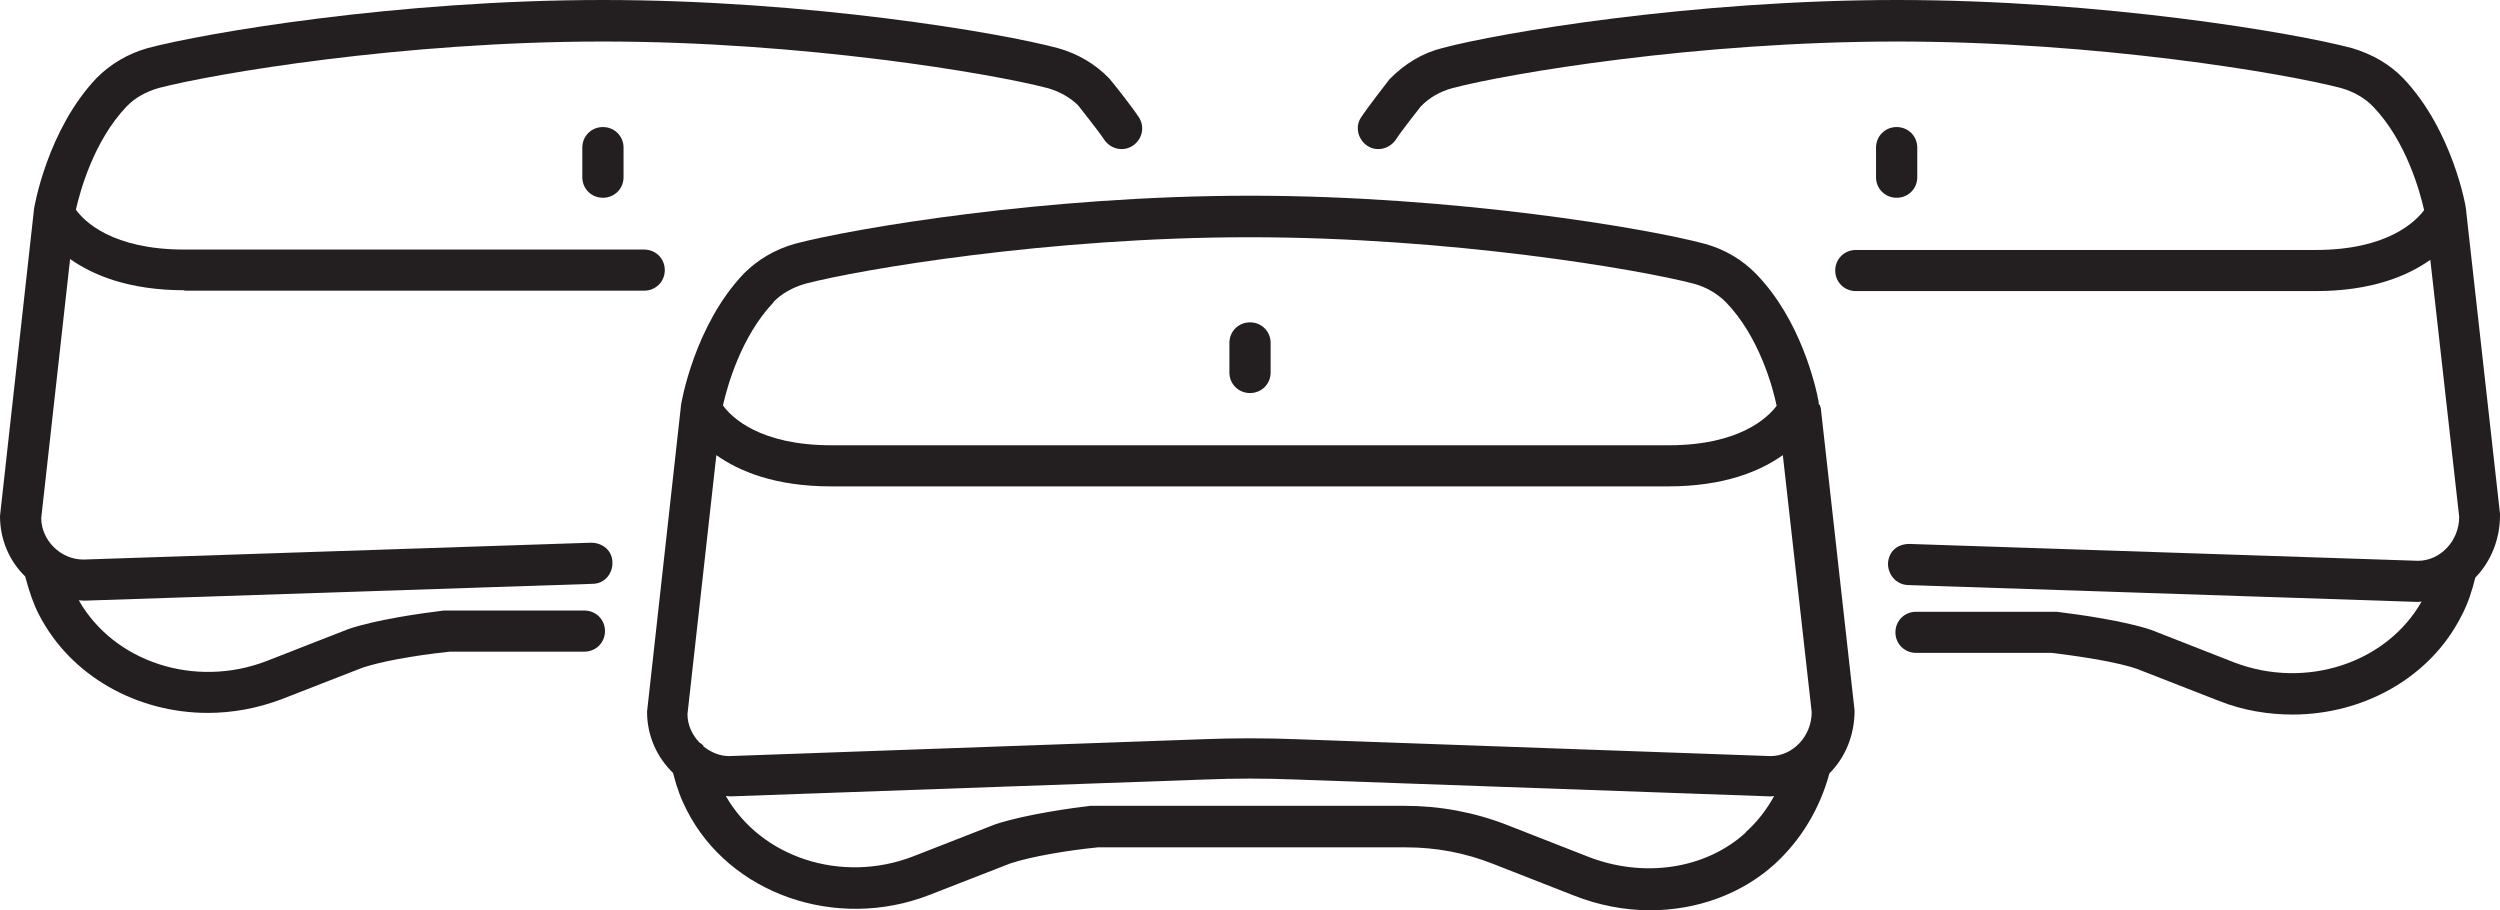 <svg width="195" height="71" viewBox="0 0 195 71" fill="none" xmlns="http://www.w3.org/2000/svg">
<g clip-path="url(#clip0_3035_108)">
<path d="M195.001 40.086L192.363 16.483V16.419C192.363 16.163 191.302 10.134 187.442 6.093C186.38 5.003 185.061 4.233 183.453 3.752C179.014 2.565 163.927 0 147.972 0C132.017 0 116.898 2.565 112.491 3.752C110.947 4.137 109.564 4.971 108.374 6.189C108.374 6.189 106.604 8.466 106.154 9.172C105.671 9.909 105.929 10.903 106.669 11.384C107.409 11.865 108.406 11.609 108.888 10.871C109.274 10.262 110.818 8.306 110.818 8.306C111.494 7.6 112.362 7.119 113.327 6.863C117.606 5.74 132.274 3.239 147.972 3.239C163.67 3.239 178.306 5.74 182.584 6.863C183.614 7.151 184.482 7.664 185.125 8.338C187.699 11.032 188.76 14.976 189.082 16.387C188.439 17.253 186.251 19.498 180.622 19.498H144.755C143.854 19.498 143.147 20.203 143.147 21.101C143.147 21.999 143.854 22.705 144.755 22.705H180.622C184.997 22.705 187.795 21.518 189.565 20.267L191.816 40.31C191.816 42.202 190.337 43.742 188.6 43.742L148.937 42.427C147.908 42.427 147.296 43.1 147.264 43.966C147.264 44.864 147.94 45.602 148.808 45.634L188.535 46.949C188.535 46.949 188.76 46.949 188.889 46.916C186.155 51.727 179.85 53.811 174.253 51.663L167.787 49.129C165.664 48.424 162.254 47.943 160.421 47.718H149.452C148.551 47.718 147.843 48.424 147.843 49.322C147.843 50.219 148.551 50.925 149.452 50.925H160.035C162.962 51.278 165.407 51.727 166.693 52.176L173.095 54.677C174.961 55.415 176.923 55.735 178.821 55.735C184.321 55.735 189.532 52.881 191.977 48.071C192.524 47.045 192.846 45.986 193.071 45.056C194.261 43.838 195.001 42.106 195.001 40.182V40.086Z" fill="#231F20"/>
<path d="M149.547 13.822V11.514C149.547 10.616 148.839 9.91 147.938 9.91C147.038 9.91 146.33 10.616 146.33 11.514V13.822C146.33 14.72 147.038 15.426 147.938 15.426C148.839 15.426 149.547 14.72 149.547 13.822Z" fill="#231F20"/>
<path d="M45.42 11.514V13.822C45.42 14.72 46.128 15.426 47.028 15.426C47.929 15.426 48.637 14.72 48.637 13.822V11.514C48.637 10.616 47.929 9.91 47.028 9.91C46.128 9.91 45.42 10.616 45.42 11.514Z" fill="#231F20"/>
<path d="M14.379 22.672H50.246C51.147 22.672 51.854 21.967 51.854 21.069C51.854 20.171 51.147 19.466 50.246 19.466H14.379C8.75 19.466 6.562 17.253 5.919 16.355C6.241 14.944 7.302 10.999 9.875 8.306C10.519 7.632 11.387 7.151 12.384 6.863C16.695 5.74 31.396 3.239 47.029 3.239C62.663 3.239 77.395 5.74 81.674 6.863C82.639 7.119 83.507 7.632 84.086 8.21C84.086 8.21 85.695 10.23 86.113 10.871C86.595 11.609 87.56 11.865 88.332 11.384C89.072 10.903 89.329 9.941 88.847 9.172C88.397 8.466 86.917 6.574 86.499 6.093C85.405 4.971 84.022 4.169 82.51 3.752C78.103 2.565 63.048 0 47.029 0C31.01 0 15.987 2.565 11.516 3.752C9.94 4.201 8.621 5.003 7.559 6.061C3.699 10.102 2.67 16.131 2.638 16.387V16.451L0 40.246C0 42.106 0.74 43.774 1.962 44.96C2.284 46.147 2.606 47.109 3.024 47.911C5.501 52.753 10.712 55.607 16.212 55.607C18.11 55.607 20.073 55.254 21.938 54.549L28.275 52.08C29.626 51.63 32.071 51.15 35.095 50.829H45.581C46.482 50.829 47.19 50.123 47.19 49.225C47.19 48.328 46.482 47.622 45.581 47.622H34.612C32.779 47.846 29.369 48.328 27.182 49.065L20.78 51.566C15.183 53.715 8.878 51.63 6.144 46.82C6.273 46.82 6.401 46.852 6.562 46.852L46.225 45.538C47.126 45.538 47.801 44.768 47.769 43.87C47.769 42.972 47.029 42.331 46.096 42.331L6.498 43.645C4.696 43.645 3.217 42.106 3.217 40.407L5.468 20.203C7.238 21.454 10.036 22.64 14.411 22.64H14.379V22.672Z" fill="#231F20"/>
<path d="M141.859 31.524V31.364C141.634 30.113 140.443 24.918 136.969 21.359C135.876 20.236 134.492 19.434 132.981 19.018C128.574 17.831 113.519 15.266 97.5 15.266C81.48 15.266 66.458 17.831 61.987 19.018C60.41 19.467 59.092 20.268 58.03 21.327C54.17 25.367 53.141 31.396 53.108 31.653V31.717L50.471 55.512C50.471 57.404 51.243 59.071 52.497 60.29C52.787 61.444 53.141 62.374 53.559 63.176C56.872 69.718 65.204 72.636 72.473 69.814L78.81 67.345C80.451 66.8 83.346 66.319 85.63 66.094H109.691C111.975 66.094 114.259 66.511 116.446 67.377L122.751 69.847C124.681 70.616 126.74 71.001 128.702 71.001C132.337 71.001 135.844 69.75 138.449 67.377C140.508 65.485 141.955 63.048 142.695 60.322C143.918 59.103 144.657 57.372 144.657 55.416L142.02 31.813C142.02 31.813 141.955 31.685 141.955 31.589L141.859 31.524ZM54.878 58.173C54.878 58.173 54.685 57.981 54.556 57.917C53.977 57.308 53.623 56.538 53.623 55.704L55.875 35.501C57.644 36.752 60.443 37.938 64.817 37.938H130.118C134.492 37.938 137.291 36.752 139.06 35.501L141.312 55.544C141.312 57.436 139.832 58.975 138.095 58.975L101.167 57.66C98.722 57.564 96.245 57.564 93.8 57.66L56.872 58.975C56.1 58.975 55.425 58.654 54.846 58.206H54.878V58.173ZM60.314 23.571C60.957 22.898 61.826 22.417 62.823 22.128C67.133 21.006 81.834 18.505 97.468 18.505C113.101 18.505 127.834 21.006 132.112 22.128C133.077 22.385 133.946 22.898 134.621 23.571C137.227 26.265 138.288 30.242 138.578 31.653C137.902 32.551 135.715 34.731 130.15 34.731H64.85C59.22 34.731 57.033 32.519 56.389 31.621C56.711 30.21 57.773 26.265 60.346 23.571H60.314ZM136.165 64.94C133.045 67.794 128.188 68.532 123.813 66.8L117.508 64.331C114.935 63.337 112.265 62.855 109.595 62.855H85.051C83.925 62.984 80.033 63.497 77.62 64.299L71.219 66.8C65.654 68.949 59.349 66.896 56.615 62.086C56.743 62.086 56.84 62.118 56.969 62.118L93.961 60.803C96.309 60.707 98.722 60.707 101.07 60.803L138.063 62.118C138.063 62.118 138.288 62.118 138.385 62.086C137.806 63.144 137.066 64.106 136.165 64.908V64.94Z" fill="#231F20"/>
<path d="M97.501 30.658C98.402 30.658 99.109 29.953 99.109 29.055V26.746C99.109 25.848 98.402 25.143 97.501 25.143C96.6 25.143 95.893 25.848 95.893 26.746V29.055C95.893 29.953 96.6 30.658 97.501 30.658Z" fill="#231F20"/>
</g>
<defs>
<clipPath id="clip0_3035_108">
<rect width="195" height="71" fill="white"/>
</clipPath>
</defs>
</svg>
